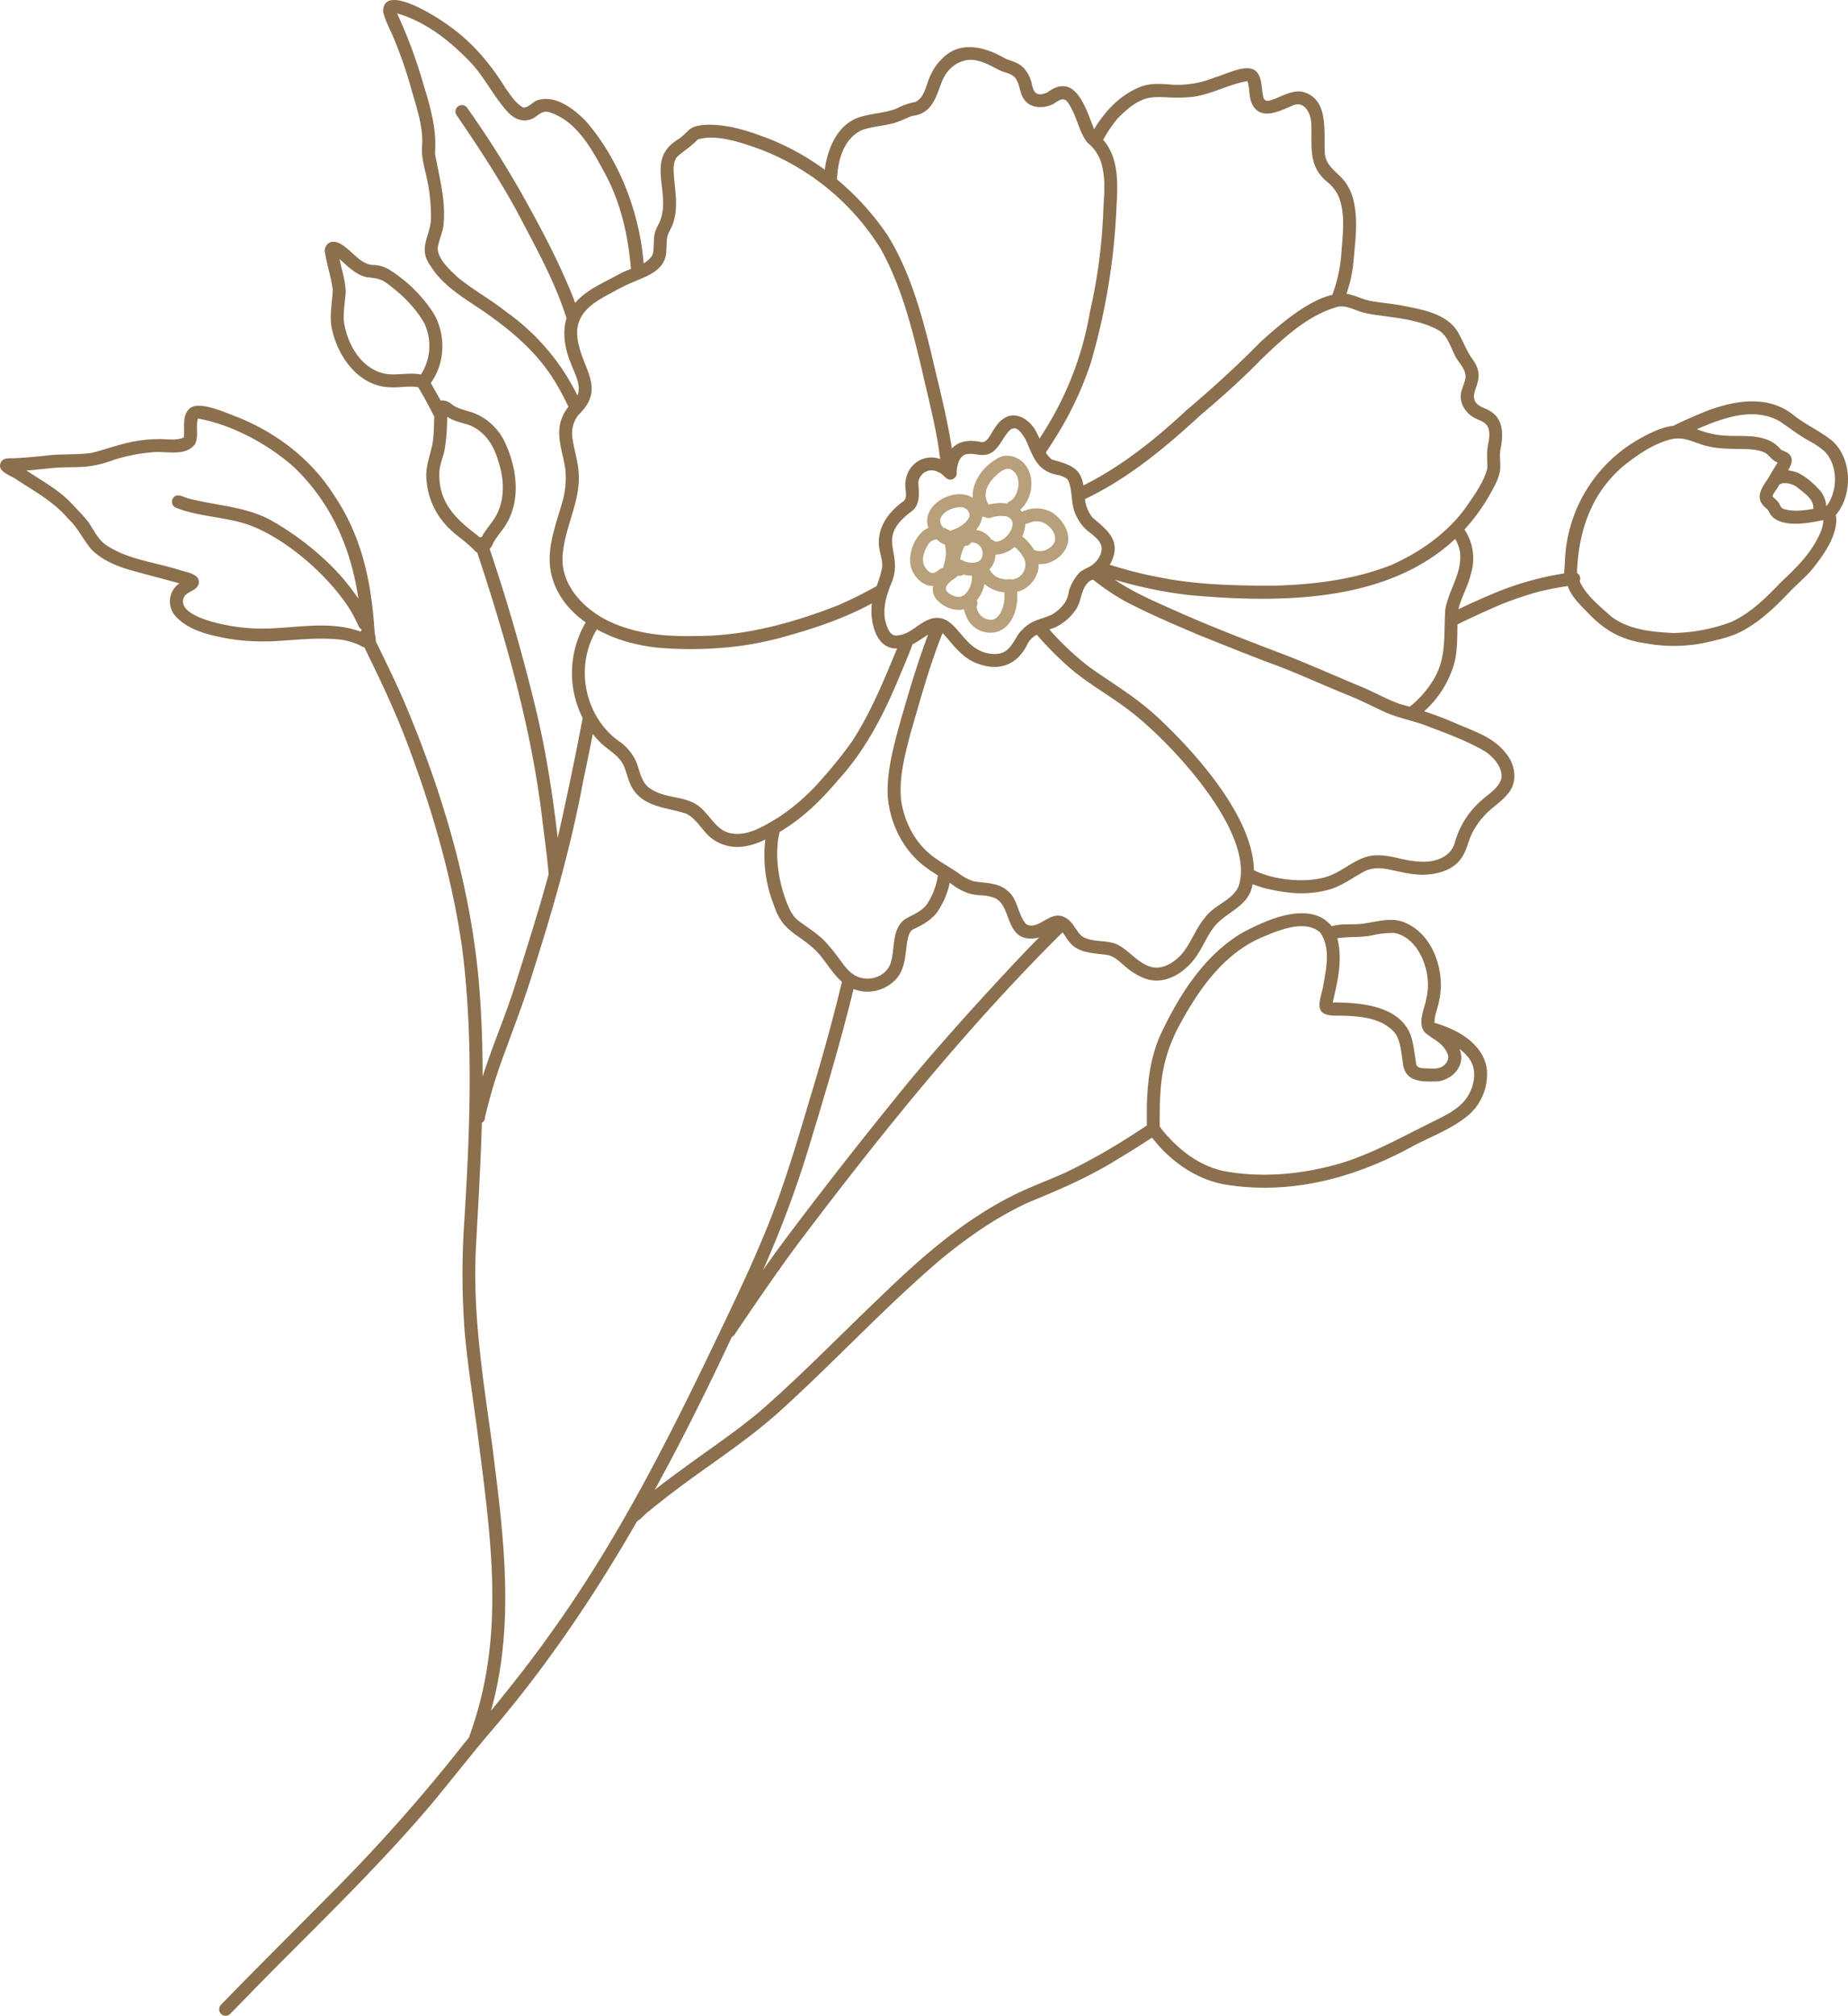 <svg xmlns="http://www.w3.org/2000/svg" xmlns:xlink="http://www.w3.org/1999/xlink" width="713.527" height="777.938" viewBox="0 0 713.527 777.938">
  <defs>
    <clipPath id="clip-path">
      <rect id="Rectangle_832" data-name="Rectangle 832" width="713.527" height="777.938" fill="none" stroke="#8c6f4d" stroke-width="1"/>
    </clipPath>
  </defs>
  <g id="Group_3425" data-name="Group 3425" transform="translate(-65 66)">
    <g id="Group_3424" data-name="Group 3424" transform="translate(65 -66)" clip-path="url(#clip-path)">
      <path id="Path_1161" data-name="Path 1161" d="M707.643,170.3c-4.824-3.99-10.7-6.43-15.548-10.425-10.89-8.4-25.583-4.7-37.1.391-2.314.976-4.618,1.992-6.889,3.07a15.846,15.846,0,0,0-1.865.97c-4.6.526-9.071,2.728-13.1,4.984a56.468,56.468,0,0,0-28.86,46.227c-.15,1.934-.154,3.885-.418,5.806a116.33,116.33,0,0,0-29.223,8.583q-5.844,2.473-11.533,5.217l0-.016c1.111-4.586,3.635-8.711,4.725-13.316a20.08,20.08,0,0,0-2.39-17.422,73.517,73.517,0,0,0,11.162-16.047,20.872,20.872,0,0,0,2.589-6.755c.273-2.706-.256-5.177.094-7.936,1.2-5.54,1.437-12.012-4.227-15.167-1.691-.989-3.835-1.386-5.106-2.984-3.256-4.295,4.226-8.477-.941-16.183-2.624-3.495-4.106-7.591-6.23-11.367-4.441-6.973-13.52-8.409-21.043-9.934-4.49-.86-9.078-1.134-13.551-2.071-2.465-.65-4.767-1.765-7.251-2.354-.354-.072-.713-.128-1.074-.168a51.218,51.218,0,0,0,2.734-12.55c.665-7.811,1.866-15.828-.019-23.556a19.638,19.638,0,0,0-3.3-7.207c-2.782-3.558-7.581-6.1-7.761-11.124-.436-8.354,1.731-21.442-9.216-23.661-3.718-.323-7.018,1.7-10.375,2.952-1.073.281-2.356,1.014-3.4.407-.071-.053-.142-.106-.21-.159s-.1-.112-.156-.169-.089-.12-.134-.183c-.059-.1-.1-.2-.158-.295-.972-3.285-.286-7.2-2.578-10-3.212-3.926-11.953.885-16.078,1.975a38.581,38.581,0,0,1-16.527,2.862c-4.543-.433-9.273-.743-13.515,1.3-7.11,3.175-12.558,8.978-16.74,15.879a6.273,6.273,0,0,1-.371-.961c-3.042-7.822-7.126-21.131-17.648-13.254-3.523,1.532-5.235.725-5.983-3.085a13.328,13.328,0,0,0-2.857-5.984c-1.82-2.286-4.73-2.9-7.308-3.934-8.014-4.668-17.9-7.315-24.98.468a20.086,20.086,0,0,0-4.023,6.008c-1.753,3.431-2.01,8.25-5.759,10.208a24.654,24.654,0,0,0-7.175,2.479c-4.152,1.7-8.7,1.836-12.991,2.992-9.445,2.138-13.7,11.753-14.893,20.717A95.17,95.17,0,0,0,294.2,52.539c-6.978-2.57-14.346-4.69-21.851-4.361-2.2.175-4.589.477-6.333,1.959a42.3,42.3,0,0,1-3.667,3.328c-10.542,6.066-6.624,14.571-6.3,24.419a21.437,21.437,0,0,1-1.16,7.4c-.85,1.817-1.99,3.546-2.221,5.587-.44,2.517.005,5.133-.747,7.594a9.887,9.887,0,0,1-3.4,3.155c-.218-2.407-.495-4.808-.854-7.2-2.794-17.3-9.926-34.282-21.406-47.619-4.589-4.741-12.037-10.5-18.963-8.027-1.863.74-3.152,2.817-5.309,2.734-2.907-1.626-4.721-4.65-6.662-7.253-5.7-9.258-12.738-17.741-21.658-24.071-4.068-3.143-26.146-17.467-25.721-5.472.9,3.576,2.806,6.823,4.162,10.24a162.309,162.309,0,0,1,6.7,19.407c1.965,6.959,4.482,14.009,4.219,21.335-.563,4.5.873,8.862,1.8,13.22a67.223,67.223,0,0,1,1.547,16.139c-.622,6.723-4.95,10.97-.149,17.556,4.874,7.888,13.126,12.5,20.576,17.6,9.865,6.82,19.235,14.625,25.956,24.673a92.319,92.319,0,0,1,6.723,12.14,14.274,14.274,0,0,0-2.245,3.649c-3.007,6.467-.068,13.436,1,20a33.481,33.481,0,0,1-.969,12.55c-2.667,9.589-6.976,19.607-4.062,29.656,2.055,7.307,6.891,13.051,12.951,17.333a35.689,35.689,0,0,0-2.939,6.215,38.488,38.488,0,0,0,1.748,30.653c-2.909,15.491-6.161,30.877-9.617,46.285-2.07-17.495-4.742-34.926-9.035-52.027q-7.347-30.116-17.26-59.508a6.728,6.728,0,0,0,1.444-2.412,46.519,46.519,0,0,1,3.355-4.78c7.8-10.071,6.016-24.059.649-34.839a22.489,22.489,0,0,0-10.557-9.987c-3.172-1.447-6.824-1.629-9.641-3.865a5.387,5.387,0,0,0-4.164-1.362c-1.218-2.292-2.606-4.516-3.817-6.793,5.585-7.578,5.873-18.528,1.23-26.641a54.935,54.935,0,0,0-17.765-17.389,12.611,12.611,0,0,0-6.029-1.493c-4.158-.421-6.857-4.094-9.932-6.514-1.759-1.414-4.146-3.117-6.492-2.176a3.6,3.6,0,0,0-1.771,4.337c.756,4.794,2.434,9.411,2.926,14.246-.294,5.239-1.53,10.6-.092,15.793,2.509,10.458,10.565,21.17,22.123,21.5,3.668.239,7.345-.65,10.991-.006,1.971,3.5,4.025,6.964,5.761,10.594a2.561,2.561,0,0,0,.4.711c0,.5-.01.991-.047,1.473-.057,2.034-.116,4.076-.283,6.1-.292,5.668-3.287,10.871-2.682,16.631a28.684,28.684,0,0,0,7.15,17.269c3.282,3.9,7.813,6.442,11.31,10.113a2.259,2.259,0,0,0,1.146.9c10.849,32.839,20.5,66.279,24.833,100.68.9,7.89,2.1,15.644,2.732,23.48-4.032,14.846-8.773,29.5-13.37,44.181-3.691,11.376-8.487,22.509-12.124,33.933.01-12.827-.432-25.651-1.632-38.458C181.2,340.466,170.438,304.759,156.146,271c-3.431-7.959-7.287-15.729-11.046-23.531a11.563,11.563,0,0,0-.416-3.051c-1.267-19.69-4.769-37.32-16.134-53.951-8.569-13.249-21.5-23.137-36-29.158-4.415-1.547-15.429-6.963-19.315-3.687-3.1,2.867-1.815,7.486-2.264,11.213-3.291,1.429-7.13.416-10.626.653a46.593,46.593,0,0,0-7.169.652c-6.115.859-11.852,3.213-17.825,4.64-5.7.832-11.249.306-17.221,1.013-4.086.445-8.167.851-12.278,1.033-1.669.154-4.067-.363-5.277,1.192-2.514,4,3.834,5.389,6.16,7.278,6.807,4.458,14.105,8.41,19.425,14.721,3.841,3.412,5.849,8.2,9.151,12.027,4,4.043,9.387,6.325,14.768,7.877,6.368,1.828,12.794,3.419,19.17,5.212a8.513,8.513,0,0,0-1.166,13c4.608,4.806,11.278,6.571,17.6,7.87q3.152.646,6.323,1.007a87.444,87.444,0,0,0,13.871.438c8.105-.449,16.216-1.429,24.337-.727A24.1,24.1,0,0,1,137,248.246c1.229.289,2.468,1.292,3.718,1.6,1.856,3.922,3.807,7.863,5.7,11.835,3.486,7.413,6.85,14.926,9.832,22.588,10.05,26.109,18.078,53.255,22.111,81.041,4.675,36.094,3.023,72.6.729,108.812a295.982,295.982,0,0,0,.357,40.221c1.232,13.354,3.375,26.609,5.1,39.9,4.175,33.068,9.307,66.973,1.442,99.906a144.979,144.979,0,0,1-4.956,16.465l-1.7,2.055a658.623,658.623,0,0,1-53.2,59.8c-13.6,13.746-27.35,27.346-40.811,41.235a2.525,2.525,0,0,0,.048,3.536,2.468,2.468,0,0,0,1.443.682,2.522,2.522,0,0,0,2.093-.73c5.7-5.807,11.342-11.667,17.083-17.43,21.237-21.363,42.926-42.383,62.267-65.514,6.5-7.976,12.924-16.007,19.48-23.929,22.382-25.777,41.359-53.86,58.249-83.229,1.617-.831,3.113-2.991,4.634-3.915,5.195-4.3,10.834-8.592,16.567-12.748,10.736-7.754,21.75-15.181,31.762-23.88,22.046-19.614,41.969-41.554,64.475-60.655,10.555-8.671,21.839-16.527,34.334-22.14,11.887-4.845,23.654-9.972,34.527-16.865,4.254-2.49,8.386-5.175,12.525-7.849,7.024,9.138,17.254,16.37,28.754,18.187q1.928.3,3.848.525c23.548,2.717,46.354-3.685,67.116-14.872,7.723-4.264,16.461-7.173,23.117-13.093a20.955,20.955,0,0,0,6.431-17.087c-1.112-9.074-10.032-14.68-18.061-17.274a10.978,10.978,0,0,0-2.126-.63c-.13-2.892,1.274-5.645,1.745-8.477a30.589,30.589,0,0,0,.714-6.26c-.107-9.462-4.528-19.885-13.608-23.866-4.826-2.334-10.371-.63-15.4.1-4.151.838-8.961-.071-13.134,1.162-8.447-10.223-25.224-2.458-34.708,2.617-14.7,8.795-24.283,24.071-31.413,39.249-3.755,8.315-4.959,17.453-5.251,26.5-.065,2.849-.041,5.7-.045,8.556-.448.271-.874.569-1.26.841-2.005,1.3-4,2.6-6.022,3.874A232.729,232.729,0,0,1,411.036,452.7c-6.923,3.087-14.084,5.646-20.835,9.126-19.12,9.759-35.35,24.162-50.651,39.03-15.584,14.792-30.517,30.323-46.778,44.376-8.478,7.028-17.6,13.227-26.508,19.678-4.547,3.3-9.074,6.635-13.5,10.108,10.62-19.3,20.433-39.079,29.8-59.068a2.408,2.408,0,0,0,1.009-.849c1.013-1.515,2.04-3.021,3.063-4.527,7.069-10.422,14.2-20.8,21.712-30.9,31.589-41.812,64.631-82.88,101.9-119.858.945,1.17,1.667,2.545,2.642,3.692,2.82,3.671,7.369,4.184,11.72,4.679,1.138.127,2.26.252,3.336.435,3.233.842,5.344,3.645,7.949,5.538a23.472,23.472,0,0,0,6.269,3.495,13.032,13.032,0,0,0,2.906.682c7.2.831,14.09-4.544,17.693-10.581,1.982-3.11,3.391-6.565,5.617-9.528,4.294-6,12.918-7.814,14.949-15.6.124-.462.212-.932.307-1.4,1.279.508,2.6.891,3.467,1.235a71,71,0,0,0,9.858,1.908,41.289,41.289,0,0,0,15.98-.984c4.985-1.351,9.112-4.544,13.6-6.947,3.01-1.655,6.492-1.6,9.762-.872,4.54.9,9.1,2.155,13.768,2,5.414-.2,11.339-1.936,14.405-6.726,1.9-2.856,2.4-6.3,3.937-9.321a28.186,28.186,0,0,1,4.336-6.322c2.735-3.223,6.5-5.325,9.2-8.572,4.1-4.434,3.329-11.133-.283-15.608-4.7-6.472-12.69-8.852-19.713-11.92a123.529,123.529,0,0,0-12.068-4.584,39.331,39.331,0,0,0,10.547-15.327c2.432-5.8,2.16-12.035,2.309-18.207q7.887-3.87,15.952-7.357a135.37,135.37,0,0,1,14.784-5.1,108.618,108.618,0,0,1,11.64-2.315,2.161,2.161,0,0,0,.244.056c1.3,3.753,4.2,6.612,6.927,9.383,6.788,7.354,13.215,11.253,23.239,12.642q2.01.378,4.041.613a59.283,59.283,0,0,0,18.924-.889c5.167-1.2,10.507-2.292,15.13-5.006,6.962-3.967,12.318-9.286,17.878-15.117,2.942-2.94,6.15-5.621,8.751-8.88,3.916-5.077,8.023-10.682,8.713-17.24a8.637,8.637,0,0,0-.171-2.954c6.6-7.8,6.371-21.473-1.153-28.514M149.691,144.379c-9.836-1.213-15.783-11.49-16.937-20.573-.23-3.668.448-7.258.737-10.885-.057-4.415-1.52-8.669-2.429-12.958,3.211,2.8,6.356,6.152,10.692,7.049,2.8.244,5.546.561,7.785,2.456,5.7,4.18,10.959,9.309,14.409,15.527a20.494,20.494,0,0,1-1.418,19.548c-4.258-.849-8.554.291-12.839-.164m19.959,37.975c.083-3.242,1.605-6.141,2.1-9.3a79.378,79.378,0,0,0,.908-12.227c2.452,1.683,5.362,2.227,8.141,3.086,6.134,2.249,9.829,7.744,11.513,13.837,2.328,6.816,2.787,14.528-.652,21.056-1.571,2.954-4.1,5.421-5.685,8.5a2.253,2.253,0,0,0-.792.068c-.377-.342-.752-.687-1.142-1.013-8.377-6.287-14.829-12.733-14.394-24m-57.226,59.651c-6.185.473-12.409.942-18.613.184-5.154-.4-26.64-3.986-22.667-11.97,1.428-2.088,4.727-2.226,5.551-4.8.817-3.878-4.229-4.448-6.9-5.3-9.6-3.129-20.273-4.034-28.8-9.765-3.18-2.156-4.747-5.789-6.846-8.858-1.96-2.511-4.223-4.774-6.406-7.09-4.977-5.356-11.508-8.807-17.523-12.835,4.447-.269,8.854-.976,13.309-1.182,3.1-.122,6.543-.035,9.964-.336a43.593,43.593,0,0,0,10.457-2.573,65.214,65.214,0,0,1,15.079-2.955c5.267-.529,12.3,1.741,16.138-2.935,1.768-3.056.252-6.821,1.267-10.066,13.125,2.328,27.154,9.9,37.175,18.846,14.536,14.01,22,31.553,24.776,50.711a82.478,82.478,0,0,0-10.338-12.563,109.223,109.223,0,0,0-24.07-18.089c-9.464-4.914-20.331-5.334-30.5-7.884-2.035-.29-5.356-2.863-6.825-.012a2.52,2.52,0,0,0,1.135,3.347c8.236,3.325,17.361,3.477,25.863,5.921,15.284,4.362,33.988,20.754,42.1,34.463l0,.005.148.252c-.036-.058-.071-.119-.106-.178,1,1.753,1.866,3.576,2.716,5.4a2.315,2.315,0,0,0,.994,1.032c.01.2.02.391.029.588a2.4,2.4,0,0,0-.317.389c-8.73-3.149-17.716-2.45-26.786-1.754M516.337,362.1c4.858-.76,9.838-.1,14.652-1.4a37.047,37.047,0,0,1,7.505-.64c6.323,1.331,10.254,7.337,11.876,13.222a24.047,24.047,0,0,1,.27,12.488c-.765,4.068-3.535,9.163-.364,12.8,2.861,2.438,6.846,3.952,8.393,7.657,1.393,2.241-.192,4.661-2.333,5.665-2.147.853-4.576.435-6.834.375-1.38-.037-2.769-.575-2.778-2.161-.38-2.3-.659-4.959-1.237-7.554-1.865-10.5-11.536-14.082-21.2-15.2a80.611,80.611,0,0,0-9.728-.456c1.9-8.039,3.945-16.611,1.779-24.8M448.124,420.67a59.892,59.892,0,0,1,7.6-25.626c7.3-13.467,16.876-26.978,31.357-33.238,6.379-2.67,16.766-7.256,22.717-1.854,4.272,6.359,2.074,14.741.879,21.763-1.963,7.056-2.563,10.518,6.241,10.252,7.695.133,17.033.589,22.088,7.247,1.77,3.1,1.975,6.775,2.56,10.225.46,7.461,5.832,8.108,12.1,7.93,5.132.227,10.524-3.87,10.564-9.225a10.537,10.537,0,0,0-.692-3.346,19.893,19.893,0,0,1,3.288,3.166c4.224,4.974,2.28,12.76-1.737,17.274-3.738,4.079-9.038,6.153-13.853,8.661-11.075,5.47-21.813,11.49-33.758,15.094-14.639,4.229-30.369,5.768-45.424,2.863-9.51-2.2-17.323-8.435-23.427-15.923-.3-.406-.572-.824-.851-1.2-.024-4.686-.037-9.385.351-14.059m78.242-300.057a49.793,49.793,0,0,0,6.744,1.16c7.409,1.079,15.125,1.855,21.848,5.407,3.687,1.923,4.7,5.713,6.5,9.357,1.287,3.33,5.178,6.036,4.268,9.906-.451,1.793-1.26,3.484-1.618,5.3-.717,4.133,2.1,8.162,5.784,9.818,1.79.843,3.916,1.434,4.684,3.469,1.231,3.2-.391,6.589-.388,9.872-.1,1.971.175,3.933.07,5.9-1.553,5.794-5.392,10.777-8.748,15.671-7.169,9.581-17.594,16.884-28.547,21.668-14.659,5.725-30.549,7.564-46.192,7.918-13.463-.075-26.95-.349-40.252-2.709a169.18,169.18,0,0,1-22.059-5.4,12.856,12.856,0,0,0,.73-1.341c3.694-7.992-1.732-12.118-7.257-16.754a13.529,13.529,0,0,1-3.02-7.243c16.733-7.97,31.123-19.965,44.686-32.462,8.107-6.85,16.035-13.906,23.438-21.53,8.649-8.235,17.849-17.016,29.641-20.279,3.429-.552,6.484,1.432,9.686,2.269M356.075,333.632a57.455,57.455,0,0,0,6.065,4.222,27.522,27.522,0,0,1-4.35,11.284c-2.13,2.715-5.386,3.877-8.268,5.542-5.6,3.955-3.686,11.91-5.859,17.585-1.969,4.767-8.243,6.689-12.785,4.545-3.586-1.605-5.545-5.173-7.872-8.143a65.21,65.21,0,0,0-4.362-5.242c-3.131-3.33-7.159-5.568-10.718-8.393-2.474-2.071-3.556-5.27-4.718-8.181-2.628-7.558-3.89-15.8-2.619-23.757.135-.679.3-1.357.451-2.036,8.7-5.113,16.014-12.231,22.484-19.933,10.79-11.728,18.032-26.031,24.03-40.67.5-1.287,2.762-6.308,4.771-11.769,2.073-1.073,4.011-2.509,6.012-3.753-4.4,11.705-7.91,23.753-11.33,35.772-2.287,8.474-4.52,17.165-4.278,26,.622,10.224,5.374,20.4,13.346,26.925m-9.522-88.388c-2.976.5-4.014-3.141-4.674-5.392-1.152-4.914.319-9.857,2.135-14.417,5.522-12.488-6.637-17.119,7.853-28.026,3.609-2.581,2.936-7.109,2.7-10.978a5.154,5.154,0,0,1,7.828-4.146c1.72.561,2.456,2.47,4.229,2.812a2.521,2.521,0,0,0,2.737-2.971c.2-2.557.9-6.1,3.763-6.845a12.119,12.119,0,0,1,3.834.1c1.766.231,3.533.462,5.216-.362,5.963-2.505,7.431-16.932,13.937-5.155,3.011,6.894,4.5,12.268,12.907,13.549,1.224.5,2.771.866,3.485,2.073,1.7,4.053.882,8.749,2.7,12.8a17.505,17.505,0,0,0,3.621,5.561c2.244,2.225,5.388,3.669,6.437,6.877.516,2.482-1.013,5.066-2.81,6.7-1.544,1.489-3.678,2.057-5.391,3.275a17.91,17.91,0,0,0-4.337,7.36,11.441,11.441,0,0,1-1.477,4.415,16.012,16.012,0,0,1-5.091,4.7c-2.555,1.255-5.5,1.8-8.078,3.181a17.319,17.319,0,0,0-4.806,4.3c-2.507,3.973-4.148,8.07-9.687,7.722-5.778-.195-9.124-3.672-12.074-7.1-2.748-3.193-5.153-6.347-8.858-6.775a7.831,7.831,0,0,0-1.521-.022c-5.572.576-9.022,6.344-14.579,6.765M426.15,54.2c-.078-.077-.158-.152-.236-.228a58.217,58.217,0,0,1,5.477-8.124c12.275-12.563,15.346-6.771,29.548-8.533,7.247-1.087,13.4-4.754,20.7-6.012.9,2.617.564,5.567,1.509,8.188,3.11,7.461,10.523,3.534,15.879,1.278,4.544-2.162,7.1,2.977,7.271,6.816.424,8.664-1.5,16.369,6.169,22.637a14.817,14.817,0,0,1,4.837,6.783c2.032,6.376,1.191,13.157.679,19.7a57.854,57.854,0,0,1-3.553,17.08c-9.947,2.272-21.126,12.24-27.536,18-9.183,9.352-18.88,18.147-28.878,26.619-12.011,11.18-24.981,21.6-39.718,28.94-1.063-7.052-5.516-8.076-12.131-10a9.309,9.309,0,0,1-2.368-2.707c1.34-1.984,2.649-3.992,3.9-6.034A131.476,131.476,0,0,0,421.142,140.1,250.885,250.885,0,0,0,431.1,79.431c.506-8.541.9-18.3-4.953-25.23m-93.629-3.889c3.647-1.377,7.581-1.6,11.346-2.5,2.907-.557,5.5-2,8.226-3.065a11.716,11.716,0,0,0,3.926-1.069c4.719-2.393,5.895-7.813,7.716-12.318,2.347-5.887,8.256-9.767,14.575-7.689,2.632.7,4.958,2.122,7.39,3.3,1.87,1,4.185,1.186,5.816,2.586,2.486,2.481,1.934,6.483,4.171,9.14,2.56,3.307,7.558,3.2,11,1.414,2.861-1.825,4.431-3.1,6.375.637C415.84,45.234,416.6,50.8,419.8,55.006a15.715,15.715,0,0,1,5.728,9.15c1.418,5.63.709,11.509.461,17.237a209.432,209.432,0,0,1-5.183,39.1,125,125,0,0,1-16.546,44.165c-.939,1.556-1.91,3.093-2.9,4.617a21.113,21.113,0,0,0-.937-1.93c-2.182-5.116-8.46-9.529-13.522-5.359-2.151,1.667-3.33,4.083-4.749,6.326-.781,1.149-1.735,2.564-3.323,2.287-4.676-1-8.694-.387-11.321,2.505-1.89-12.536-5.21-24.832-8.038-37.187-3.825-15.451-8.2-31.134-16.575-44.812a103.463,103.463,0,0,0-19.737-21.873c.37-7.536,2.5-15.455,9.363-18.917M195.65,120.489c-6.086-4.85-12.973-8.578-18.983-13.507-2.977-2.864-7.708-6.98-7.673-11.376.581-3.366,2.253-6.5,2.347-10.008.659-8.991-1.8-17.549-3.4-26.329.744-9-1.659-17.725-4.317-26.246A188.777,188.777,0,0,0,153.3,5.16c11.2,3.223,20.775,10.863,28.678,19.222,5.06,5.5,8.363,12.274,13.226,17.907,2.97,3.564,6.86,5.64,11.246,3.036,2.336-1.61,3.387-2.944,6.43-1.747,10.243,3.714,15.7,14.221,20.644,23.238,6.278,11.653,8.993,24.178,10.1,36.98a33.029,33.029,0,0,0-4.447,1.936c-5.9,3.305-12.613,5.945-17.111,11.159-1.075-2.99-2.331-5.922-3.6-8.83-4.1-9.406-8.868-18.5-13.788-27.488a388.978,388.978,0,0,0-24.149-38.738,2.5,2.5,0,0,0-4.418,2.337c9.293,13.557,18.33,27.356,25.9,41.98,6.209,11.793,12.514,23.5,16.6,36.263a2.117,2.117,0,0,0,.144.362c-1.722,5.52-.657,11.855,1.567,17.153,1.351,3.9,4.031,8.038,2.814,12.282-.068.12-.149.231-.221.348a85.934,85.934,0,0,0-27.266-32.071m21.814,91.8c1.223-9.992,6.793-19.616,5.949-29.952-.281-4.386-1.7-8.592-2.327-12.927a11.553,11.553,0,0,1,2.154-9.165c10.753-10.312,1.856-17.343-.133-28.767-1.876-10.731,6.258-14.944,14.378-19.209,3.747-2.21,7.821-3.714,11.782-5.463,2.842-1.316,5.721-3.17,7.115-6.08,1.4-3.032.689-6.452,1.328-9.634.734-2.133,2.121-4,2.543-6.265,1.759-6.384,0-12.946-.181-19.391.025-1.578.242-3.9,1.547-5.091,2.52-2.214,5.426-3.951,7.705-6.46,7.256-2.462,18.366,1.58,25.37,4.193A94.4,94.4,0,0,1,340.007,95.99c7.9,14.076,12.093,30.521,15.825,46.232,2.3,10.178,4.961,20.288,6.6,30.6.162,1.406.359,2.847.558,4.305-7.735-2.57-14.788,3.97-13.244,12.409.122,1.328.249,3.155-1.075,4.029-5.125,3.663-9.323,9.065-9.352,15.625-.1,3.209,1.427,6.208,1.321,9.44a38.147,38.147,0,0,1-2.169,7.556,164.623,164.623,0,0,1-15.294,7.581c-17.43,6.77-35.825,11.781-54.649,11.685-10.173.246-20.533-.517-30.092-4.266-11.776-4.434-23.255-15.3-20.974-28.9m9.009,40.719a32.606,32.606,0,0,1,3.968-10.112,57.211,57.211,0,0,0,14.737,5.582l-.06-.019a68.4,68.4,0,0,0,8.213,1.436,142.1,142.1,0,0,0,23.037.286,123.283,123.283,0,0,0,23.759-3.715c12.567-3.366,25.042-7.352,36.508-13.587a15.541,15.541,0,0,0-.147,2.4c-.206,6.008,2.218,14.994,9.539,15,.114,0,.224,0,.336,0-1.07,2.647-2.217,5.3-3.336,8.04-4,9.542-8.349,19-13.97,27.707a164.14,164.14,0,0,1-11.232,14.051,81.714,81.714,0,0,1-17.107,15.285c-5.257,3.136-11.733,7.458-18.3,6.256-5.457-.823-7.854-6.3-11.606-9.632-5.274-5.1-13.372-3.482-19.289-7.373-3.64-2.024-4.318-6.235-5.561-9.843a19.244,19.244,0,0,0-6.258-8.236c-10.772-7.1-15.834-21.032-13.229-33.527m52.1,259.7c-19.288,40.392-39.668,81.219-66.016,117.7-7.236,10.264-15.044,20.095-22.987,29.816.187-.688.388-1.371.565-2.063,8.809-33.268,4-68.02-.249-101.624-3.427-24.822-7.417-49.646-6.146-74.8.883-16.12,1.846-32.266,2.311-48.414a2.339,2.339,0,0,0,1.2-2.126,200.041,200.041,0,0,1,5.974-20.486c4.273-11.917,8.954-23.692,12.626-35.82,7.689-24.113,14.684-48.441,19.288-73.354q1.942-9.111,3.736-18.249a34.382,34.382,0,0,0,3.7,4c2.939,2.545,6.525,4.519,8.246,8.178,1.374,3.159,1.84,6.681,3.866,9.537,4.662,6.692,13.352,6.664,20.346,9.056,4.459,2.292,6.418,7.394,10.583,10.076a15.609,15.609,0,0,0,4.587,2.1,15.415,15.415,0,0,0,2.582.523c4.368.5,8.7-.847,12.724-2.742A51.685,51.685,0,0,0,298.65,348.9c3.487,11.078,9.52,11.137,16.685,18.3,3.419,3.621,6,8.445,9.75,11.73-3.566,14.779-7.636,29.442-12.055,43.994-3.37,11.29-6.681,22.606-10.5,33.758-6.5,19.272-15.184,37.711-23.958,56.025M393.342,369.912c-14.55,15.481-28.829,31.238-42.452,47.55-17.152,21.028-33.942,42.357-50.149,64.124q-3.106,4.291-6.157,8.628a413.566,413.566,0,0,0,19.2-52.371c5.689-18.589,11.15-37.269,15.783-56.152a13.227,13.227,0,0,0,1.759.558,13.855,13.855,0,0,0,1.928.364,15.191,15.191,0,0,0,12.8-4.818c3.5-3.93,3.436-9.371,4.212-14.284.42-1.839.681-4.239,2.66-5.033,3.293-1.515,6.511-3.365,8.8-6.263a31.018,31.018,0,0,0,4.961-11.49c.409.27.818.541,1.22.819a21.438,21.438,0,0,0,5.875,3.14,17.657,17.657,0,0,0,4.877.834,16.67,16.67,0,0,1,5.118.936c7.318,2.724,3.722,17.436,16.273,15.6a8.6,8.6,0,0,0,1.184-.292q-3.987,4.037-7.891,8.153m84.883-27.869c-2.52,5.612-9.36,7.1-12.861,11.949-3.474,4.034-5.205,9.194-8.434,13.391-3.069,3.94-8.456,7.514-13.536,5.4-4.351-1.619-7.188-5.521-11.126-7.8-2.188-1.31-4.686-1.544-7.179-1.776-2.56-.241-5.116-.477-7.322-1.875-2.489-2.147-3.514-5.911-6.684-7.295-2.838-1.546-5.4-.167-7.845,1.226-2.425,1.384-4.736,2.777-7.076,1.346-3.248-3.677-3.072-9.638-7.143-12.832-2.721-2.453-6.238-2.844-9.71-3.224-1.129-.127-2.252-.248-3.342-.441a18.578,18.578,0,0,1-5.882-3.144c-3.269-2.237-6.777-4.109-9.946-6.495-6.907-5.2-11.143-13.539-12.248-22.026-.784-8.611,1.51-17.178,3.665-25.455,3.788-12.955,7.316-26.083,12.354-38.628a11.679,11.679,0,0,1,1.331,1.365c3.421,4.052,6.9,8.433,12.058,10.306a19.629,19.629,0,0,0,4.876,1.253c6.348.732,11.624-2.4,14.674-9.044a9.138,9.138,0,0,1,3.461-3.3,128.223,128.223,0,0,0,10.469,10.769c7.657,7.292,17.132,12.2,25.462,18.634,15.4,11.722,48.811,46.99,41.984,67.688M573.7,290.167c3.172,2.328,6.446,5.923,6.035,10.126-1.061,4.022-5.086,6.117-7.945,8.776a33.609,33.609,0,0,0-9.921,15.548c-1.409,6.242-7.879,8.307-13.619,7.92a42.3,42.3,0,0,1-7.824-1.232c-3.731-.828-7.449-1.654-11.248-1-6.207,1.136-10.766,6.06-16.681,7.976-7.9,2.65-20.752,1.453-28.362-2.459-.272-21.17-24.158-47.128-37.913-59.687-7.877-7.283-17.2-12.669-25.875-18.9a113.066,113.066,0,0,1-15.185-14.294c.8-.278,1.6-.559,2.362-.873a19.987,19.987,0,0,0,8.178-7.283c1.737-2.957,1.689-6.533,3.8-9.325a5.028,5.028,0,0,1,2.495-1.787,89.27,89.27,0,0,0,12.378,8.347c9.257,4.875,18.93,8.963,28.547,13.062,9.816,3.908,19.589,7.91,29.5,11.562,9.627,3.6,18.926,8,28.476,11.8,4.7,1.906,9.213,4.228,13.809,6.351,4.6,2.048,9.533,3.085,14.3,4.635,8.37,3.187,16.967,6.168,24.693,10.744M558.015,235.51c-.658,9.86.733,18.935-5.1,27.7a38.979,38.979,0,0,1-8.641,9.559q-1.934-.568-3.874-1.114c-4.656-1.638-8.974-4.086-13.488-6.066-9.5-3.935-18.894-8.106-28.435-11.947C483.767,248,468.995,242.462,454.6,236.032c-8.185-3.658-16.516-7.112-23.975-12.16-.053-.036-.1-.075-.156-.11a172.7,172.7,0,0,0,27.473,5.762c.381.044.761.088,1.145.128,35.618,3.261,76.639,2.83,102.76-21.658a13.268,13.268,0,0,1,1.949,7.724c-.241,7.038-4.8,12.941-5.783,19.792m143.12-26.49c-3.4,6.052-8.371,10.87-13.391,15.564-5.694,5.96-11.686,11.954-19.3,15.46a67.269,67.269,0,0,1-22.271,4.249c-8.249-.378-17.31-1.215-24.079-6.38-4.291-3.845-9.2-7.727-11.868-12.914a4.575,4.575,0,0,1-.262-.814,2.46,2.46,0,0,0-.415-2.516,2.275,2.275,0,0,0-.659-.534c.56-17.432,6.4-33.169,21.016-43.678,4.85-3.593,10.342-6.919,16.32-8.156.221-.035.438-.034.657-.053a2.377,2.377,0,0,0,.885-.064,11.9,11.9,0,0,1,1.4.076c2.8.324,5.484,1.552,8.167,2.408,4.328,1.372,8.914,1.528,13.418,1.584,3.641.109,7.557-.1,10.9,1.556,1.7,1.089,2.658,3.071,4.718,3.655-1.221,2.065-2.523,4.077-3.685,6.173-1.733,2.619-4.622,6.254-2.55,9.564a10.933,10.933,0,0,0,2.168,2.271c.685.771,1,1.786,1.661,2.578,4.417,4.788,14.3,2.857,20.036,1.655-.028,3-1.457,5.746-2.871,8.316m-7.03-20.83c2.487,2.135,6.029,4.184,6.074,7.854a3.044,3.044,0,0,0,.058.331c-3.862.662-7.9,1.183-11.654.01-1.223-.484-1.381-2.039-2.259-2.919-.556-.7-1.311-1.178-1.9-1.843.183-1.241,1.2-2.189,1.811-3.252.3-.476.583-.965.871-1.45a2.76,2.76,0,0,0,1.1-.445,8.417,8.417,0,0,1,5.893,1.714m12.213,5.526a7.544,7.544,0,0,1-1.174,1.655h0a10.89,10.89,0,0,0-2.157-5.779c-2.589-2.874-5.588-5.686-9.156-7.273a19.6,19.6,0,0,0-3.437-.8c1.166-1.925,2.2-4.157.626-6.055-.906-1.009-2.2-1.308-3.354-1.909-4.2-5.211-10.669-5.273-16.987-5.317a56.2,56.2,0,0,1-7.244-.36,38.248,38.248,0,0,1-8.247-2.235c9.973-4.312,21.792-8.789,31.979-3.061,3.8,2.566,7.411,5.428,11.462,7.634a29.925,29.925,0,0,1,6.019,4.131c4.693,5.028,4.948,13.519,1.674,19.37" fill="#8c6f4d"/>
      <path id="Path_1162" data-name="Path 1162" d="M360.294,226.14a6.038,6.038,0,0,0,1.833,5.711c2.514,2.568,6.5,4.136,10.063,3.29a15.871,15.871,0,0,0,.894,2.773,10.09,10.09,0,0,0,8.963,6.265c7.981.259,11.364-8.7,10.659-15.841.464-.1.923-.208,1.37-.348a11.4,11.4,0,0,0,6.6-7.314A9.371,9.371,0,0,0,401,217.7a19.189,19.189,0,0,0,2.334-.1c4.367-.742,8.666-4.424,9.1-8.984.324-4.277-2.555-8.26-5.91-10.647a12.166,12.166,0,0,0-10.351-1.085,8.237,8.237,0,0,0-1.618.637,6.6,6.6,0,0,0-.622-.775c4.773-4.252,5.9-12.654,1.721-17.609-2.785-3.258-7.7-4.449-11.272-1.759-5.158,3.133-9.216,8.979-8.788,14.738-7.228-4.565-20.289,2.882-17.142,11.63a7.37,7.37,0,0,0-2.252,1.4,15,15,0,0,0-4.644,12.939c.8,4.079,4.505,8.2,8.737,8.055m26.173,10.083c-.74,1.259-1.781,2.66-3.29,2.962a5.656,5.656,0,0,1-6.1-5.146,2.394,2.394,0,0,0,.063-2.32,14.547,14.547,0,0,0,2.966-6.313,13.692,13.692,0,0,0,7.6,3.176,13.756,13.756,0,0,1-1.239,7.641m-14.7-19.9a2.738,2.738,0,0,0-1.014-.368,14.148,14.148,0,0,1,1.765-5.28,2.4,2.4,0,0,0,2.407-1.325c3.55-.174,5.485,3.359,3.916,6.422-1.457,1.977-5.12,1.638-7.074.551m18.836,7.332a2.791,2.791,0,0,0-1.708-.016c-5.109-.3-5.808-2.565-6.868-3.906a8.319,8.319,0,0,0,2.333-5.713,9.939,9.939,0,0,0,4.383-1.009,10.415,10.415,0,0,0,2.974-1.952,13.005,13.005,0,0,1,3.1,3.479,5.742,5.742,0,0,1-4.218,9.117m9.963-22.444c3.664-.1,8.369,4.9,6.367,8.481-1.6,2.364-4.645,3.747-7.389,2.637a2,2,0,0,0-.218,0,18.509,18.509,0,0,0-4.662-5.313,12.028,12.028,0,0,0,1.2-4.78c1.5-.262,3.222-1.284,4.706-1.02M380.622,192c-.51-3.432,1.795-6.572,4.25-8.728,1.759-1.636,4.3-3.547,6.438-1.4,3.2,2.666,2.115,9.229-1.121,11.476a3.791,3.791,0,0,0-1.4.95,17.577,17.577,0,0,0-7.094.469A9.6,9.6,0,0,1,380.622,192m-1.34,7.329a2.256,2.256,0,0,0,.919.187,2.932,2.932,0,0,0,2.975.055,13.6,13.6,0,0,1,5.413-.289c5.727,1.749-.194,10.4-4.534,9.724a2.317,2.317,0,0,0-1.321-.792,8.216,8.216,0,0,0-5.643-3.662c-.075-.026-.156-.041-.233-.061a9.762,9.762,0,0,0,2.424-5.162m-16.239,1.115c.884-3.061,4.784-4.637,7.741-4.732,1.912-.05,3.861,1.508,3.494,3.544-.623,2.076-2.659,3.391-4.458,4.406a19.7,19.7,0,0,1-3.074,1.214,8.681,8.681,0,0,0-2.456-1.268,3.541,3.541,0,0,1-1.247-3.164m8.91,21.3a12.2,12.2,0,0,0,3.217.414c.052.068.088.137.147.206.078,2.947-1.5,7.385-4.74,7.994a6.722,6.722,0,0,1-4.5-1.64c-2.506-2,1.064-4.628,2.827-5.7a2.387,2.387,0,0,0,.862-.887c.044.013.083.028.128.041a2.439,2.439,0,0,0,2.061-.429m-13.876-11.081a4.181,4.181,0,0,1,3.649-2.48,8.643,8.643,0,0,0,2.99,1.966c.039.089.084.168.118.263.859,2.873.12,5.94-.728,8.742-1.152.144-1.93,1.211-2.964,1.67-1.548,1.008-2.982-.492-3.82-1.71-1.845-2.558-.709-5.985.755-8.451" fill="#b7a07a"/>
    </g>
  </g>
</svg>
